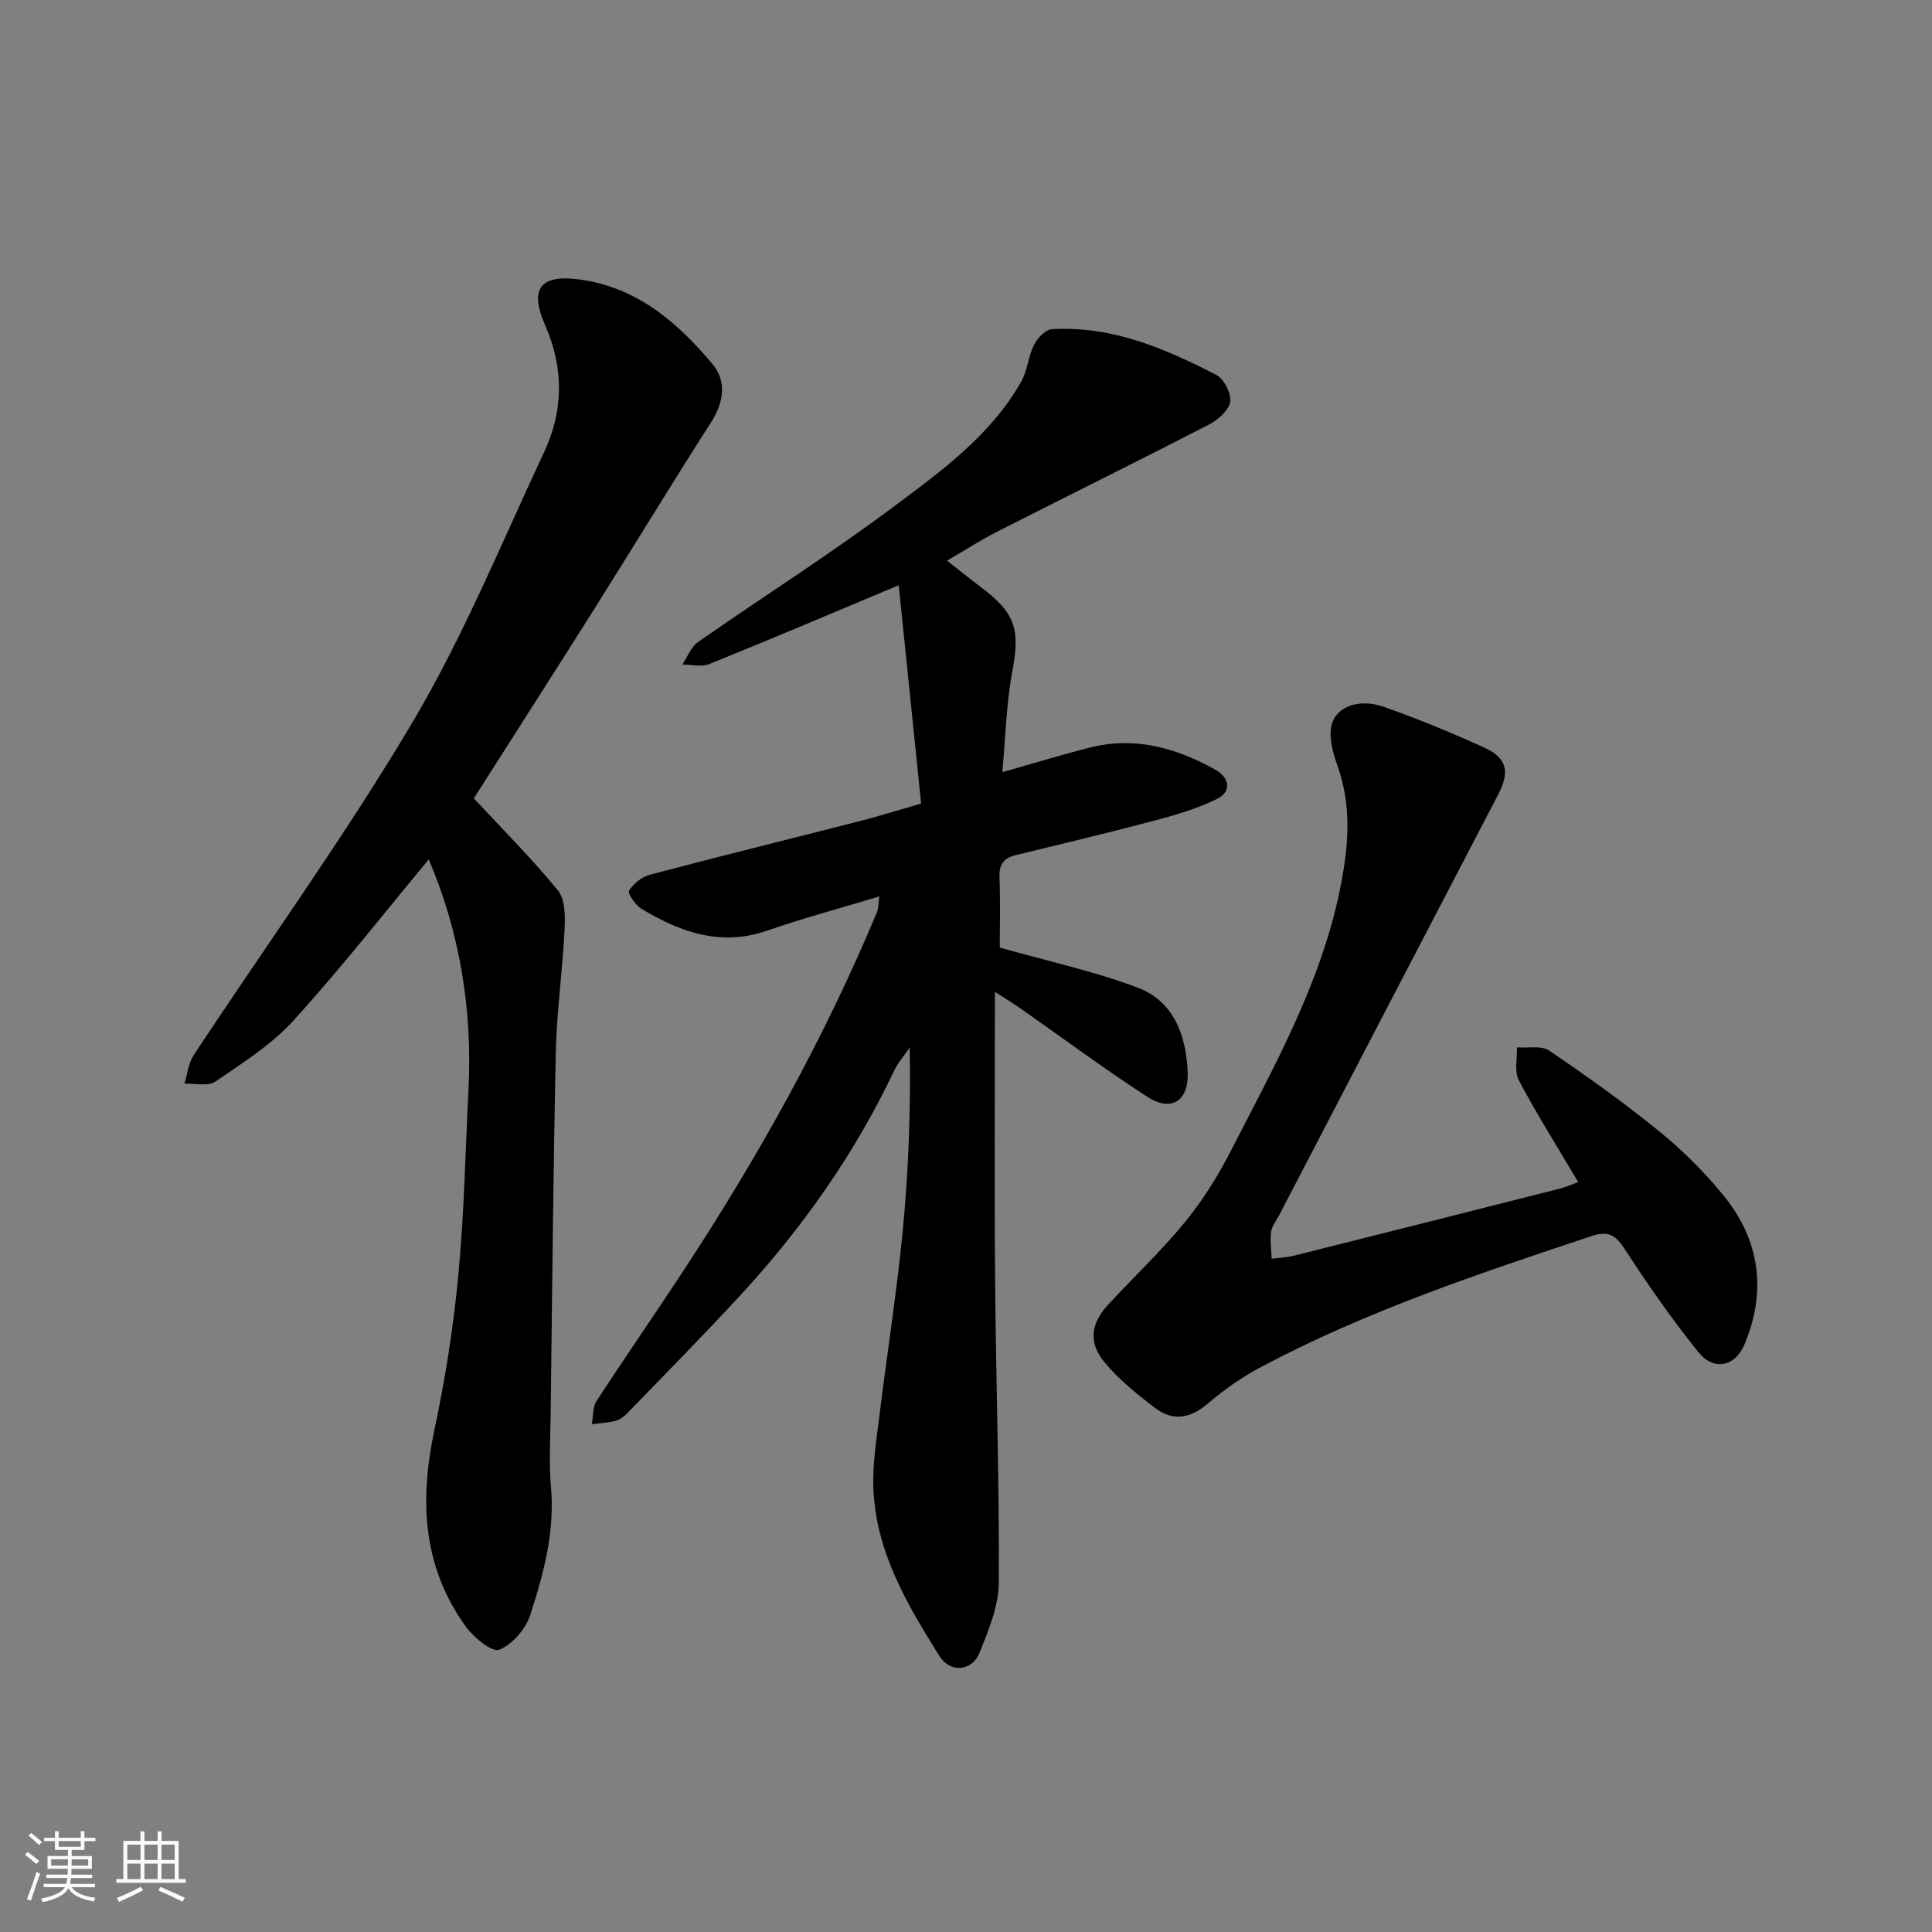 <svg enable-background="new 0 0 400 400" viewBox="0 0 400 400" xmlns="http://www.w3.org/2000/svg"><rect x="0" y="0" width="400" height="400" fill="#808080" stroke="none"/><path d="m5.17 384 .55-.58c.85.61 1.65 1.24 2.4 1.87l-.59.64c-.83-.73-1.62-1.38-2.36-1.93m1.22 9.53-.82-.34c.71-1.76 1.37-3.64 1.98-5.63.24.13.5.25.76.36-.6 1.67-1.24 3.54-1.92 5.61m-.5-13.5.57-.54c.56.44 1.31 1.06 2.26 1.87l-.64.64c-.68-.66-1.41-1.32-2.19-1.97m3.25.46h2.24v-1.36h.77v1.36h4.57v-1.36h.76v1.36h2.28v.69h-2.28v1.84h-2.64v1.26h4.18v2.64h-4.21c0 .45-.02.86-.05 1.21h4.32v.69h-4.38c-.04.34-.1.75-.19 1.22h5.15v.69h-4.82c.87 1.19 2.51 1.92 4.93 2.19-.17.31-.3.57-.37.76-2.77-.49-4.52-1.41-5.26-2.76-.56 1.26-2.3 2.23-5.24 2.9-.12-.24-.26-.48-.43-.72 2.73-.55 4.38-1.34 4.96-2.38h-4.38v-.69h4.65c.1-.38.17-.79.21-1.22h-4.32v-.69h4.4c.03-.34.05-.75.05-1.21h-4.2v-2.64h4.23v-1.26h-2.69v-1.84h-2.24zm1.46 4.46v1.29h3.45c.01-.4.02-.57.01-.53v-.32-.45h-3.46zm1.55-2.59h4.57v-1.19h-4.57zm6.11 2.59h-3.42v.77c-.01.19-.01.37-.02.53h3.44z" fill="#fafafa"/><path d="m32.63 379.16h.82v1.98h3.54v7.89h1.46v.78h-14.37v-.78h1.46v-7.89h3.54v-1.98h.82v1.98h2.73zm-3.49 11.48.5.73c-1.61.82-3.28 1.63-5 2.41-.13-.27-.28-.55-.44-.82 1.75-.72 3.4-1.49 4.94-2.32m-2.78-5.55h2.73v-3.18h-2.73zm0 3.95h2.73v-3.2h-2.73zm3.54-3.95h2.73v-3.18h-2.73zm0 3.95h2.73v-3.2h-2.73zm7.89 4.68c-1.84-.92-3.51-1.7-5.02-2.32l.45-.73c1.89.8 3.57 1.55 5.04 2.23zm-1.62-11.81h-2.73v3.18h2.73zm-2.73 7.13h2.73v-3.2h-2.73z" fill="#fafafa"/><g fill="#000001"><path d="m182.06 185.6c-8.31 2.51-15.85 4.51-23.2 7.07-9.64 3.35-18.02.33-26.08-4.53-1.24-.75-2.88-3.21-2.54-3.75.91-1.45 2.65-2.85 4.32-3.29 14.46-3.82 28.98-7.4 43.47-11.11 3.92-1 7.78-2.21 12.68-3.62-1.54-15.04-3.09-30.12-4.64-45.2-13.95 5.84-26.54 11.2-39.23 16.32-1.61.65-3.71.1-5.58.1 1.07-1.58 1.79-3.64 3.25-4.66 13.51-9.43 27.46-18.26 40.64-28.12 9.83-7.35 20-14.71 26.27-25.78 1.31-2.32 1.47-5.27 2.68-7.66.7-1.39 2.37-3.15 3.7-3.22 12.37-.72 23.37 3.97 34.02 9.47 1.6.83 3.17 3.89 2.88 5.59-.32 1.81-2.59 3.76-4.49 4.74-14.51 7.48-29.15 14.7-43.71 22.1-3.47 1.76-6.75 3.89-10.43 6.03 2.5 1.95 4.67 3.71 6.9 5.39 7.37 5.53 8.25 8.85 6.6 17.66-1.25 6.72-1.39 13.65-2.05 20.74 6.61-1.87 12.32-3.62 18.11-5.09 9.29-2.37 17.85.04 25.94 4.55 3 1.67 3.56 4.52.31 6.12-4.14 2.04-8.7 3.34-13.19 4.53-9.43 2.51-18.93 4.75-28.41 7.07-2.39.59-3.45 1.83-3.35 4.49.21 5.29.06 10.6.06 14.64 10 2.84 19.54 4.89 28.57 8.31 7.52 2.85 10.06 10 10.34 17.58.22 5.89-3.43 8.2-8.28 5.06-9.03-5.85-17.68-12.27-26.49-18.45-1.15-.8-2.35-1.53-5.14-3.34 0 20.98-.13 40.52.04 60.06.17 20.76.89 41.52.76 62.28-.03 4.85-2.11 9.84-3.97 14.47-1.58 3.93-6.09 4.26-8.3.74-6.7-10.66-13.14-21.56-13.69-34.58-.22-5.13.65-10.34 1.28-15.48 1.55-12.67 3.57-25.28 4.79-37.98 1.21-12.48 1.67-25.03 1.45-37.96-1.08 1.58-2.4 3.04-3.21 4.75-8.13 17.15-18.92 32.49-31.74 46.41-7.69 8.35-15.67 16.42-23.56 24.58-.66.68-1.55 1.32-2.45 1.55-1.57.4-3.23.47-4.85.68.29-1.6.13-3.5.95-4.76 5.96-9.16 12.19-18.14 18.18-27.27 15.42-23.52 29.07-48.01 39.91-74.01.31-.72.25-1.56.48-3.22z"/><path d="m98.1 165.29c5.69 6.13 11.89 12.33 17.42 19.07 1.51 1.85 1.5 5.35 1.37 8.06-.42 8.54-1.63 17.05-1.82 25.59-.54 25.08-.75 50.18-1.07 75.27-.06 4.86-.36 9.75.07 14.57.83 9.25-1.51 17.97-4.29 26.51-.94 2.91-3.7 6.11-6.42 7.2-1.47.59-5.27-2.52-6.9-4.77-8.99-12.4-9.63-26.16-6.52-40.73 2.24-10.52 3.92-21.21 4.94-31.92 1.22-12.81 1.47-25.71 2.12-38.57.83-16.61-1.82-32.62-8.24-47.63-9.21 11.08-18.2 22.58-28 33.35-4.55 5-10.52 8.78-16.17 12.64-1.52 1.04-4.23.34-6.39.44.6-1.96.78-4.2 1.86-5.84 15.16-23.01 31.36-45.4 45.39-69.07 10.51-17.74 18.39-37.05 27.17-55.78 4.05-8.64 4.18-17.38.21-26.44-3.43-7.82-.66-10.59 7.77-9.29 11.68 1.8 19.91 9.04 27.02 17.57 2.74 3.29 2.31 7.69-.31 11.77-8.26 12.89-16.2 25.99-24.36 38.94-8.35 13.24-16.8 26.41-24.85 39.06z"/><path d="m326.75 244.74c-4.28-7.24-8.55-14.01-12.29-21.06-.97-1.83-.31-4.53-.39-6.83 2.26.18 5.06-.44 6.69.67 7.83 5.32 15.56 10.84 22.9 16.82 4.81 3.92 9.29 8.4 13.21 13.21 7.49 9.21 8.91 19.71 4.36 30.68-2.01 4.84-6.46 5.65-9.67 1.64-5.4-6.75-10.38-13.86-15.08-21.12-1.93-2.97-3.36-4.04-6.99-2.83-23.36 7.78-46.71 15.56-68.53 27.17-3.86 2.06-7.54 4.64-10.87 7.49-3.62 3.09-7.24 3.74-10.93.93-3.72-2.83-7.47-5.84-10.43-9.41-3.47-4.2-2.91-8.09.75-12.04 5.29-5.72 10.99-11.08 15.9-17.1 3.69-4.51 6.85-9.59 9.51-14.79 8.9-17.39 18.55-34.5 22.52-53.96 1.76-8.61 2.57-17.14-.51-25.71-.95-2.64-1.83-5.82-1.21-8.38.93-3.87 5.76-5.54 10.72-3.81 7.05 2.47 13.99 5.34 20.8 8.43 4.86 2.2 5.43 5.05 2.95 9.8-15.12 28.99-30.21 58-45.3 87.01-.6 1.16-1.54 2.28-1.7 3.51-.24 1.81.06 3.7.13 5.56 1.56-.21 3.15-.28 4.67-.66 18.45-4.62 36.9-9.28 55.34-13.96 1.07-.3 2.11-.78 3.45-1.26z"/></g></svg>
